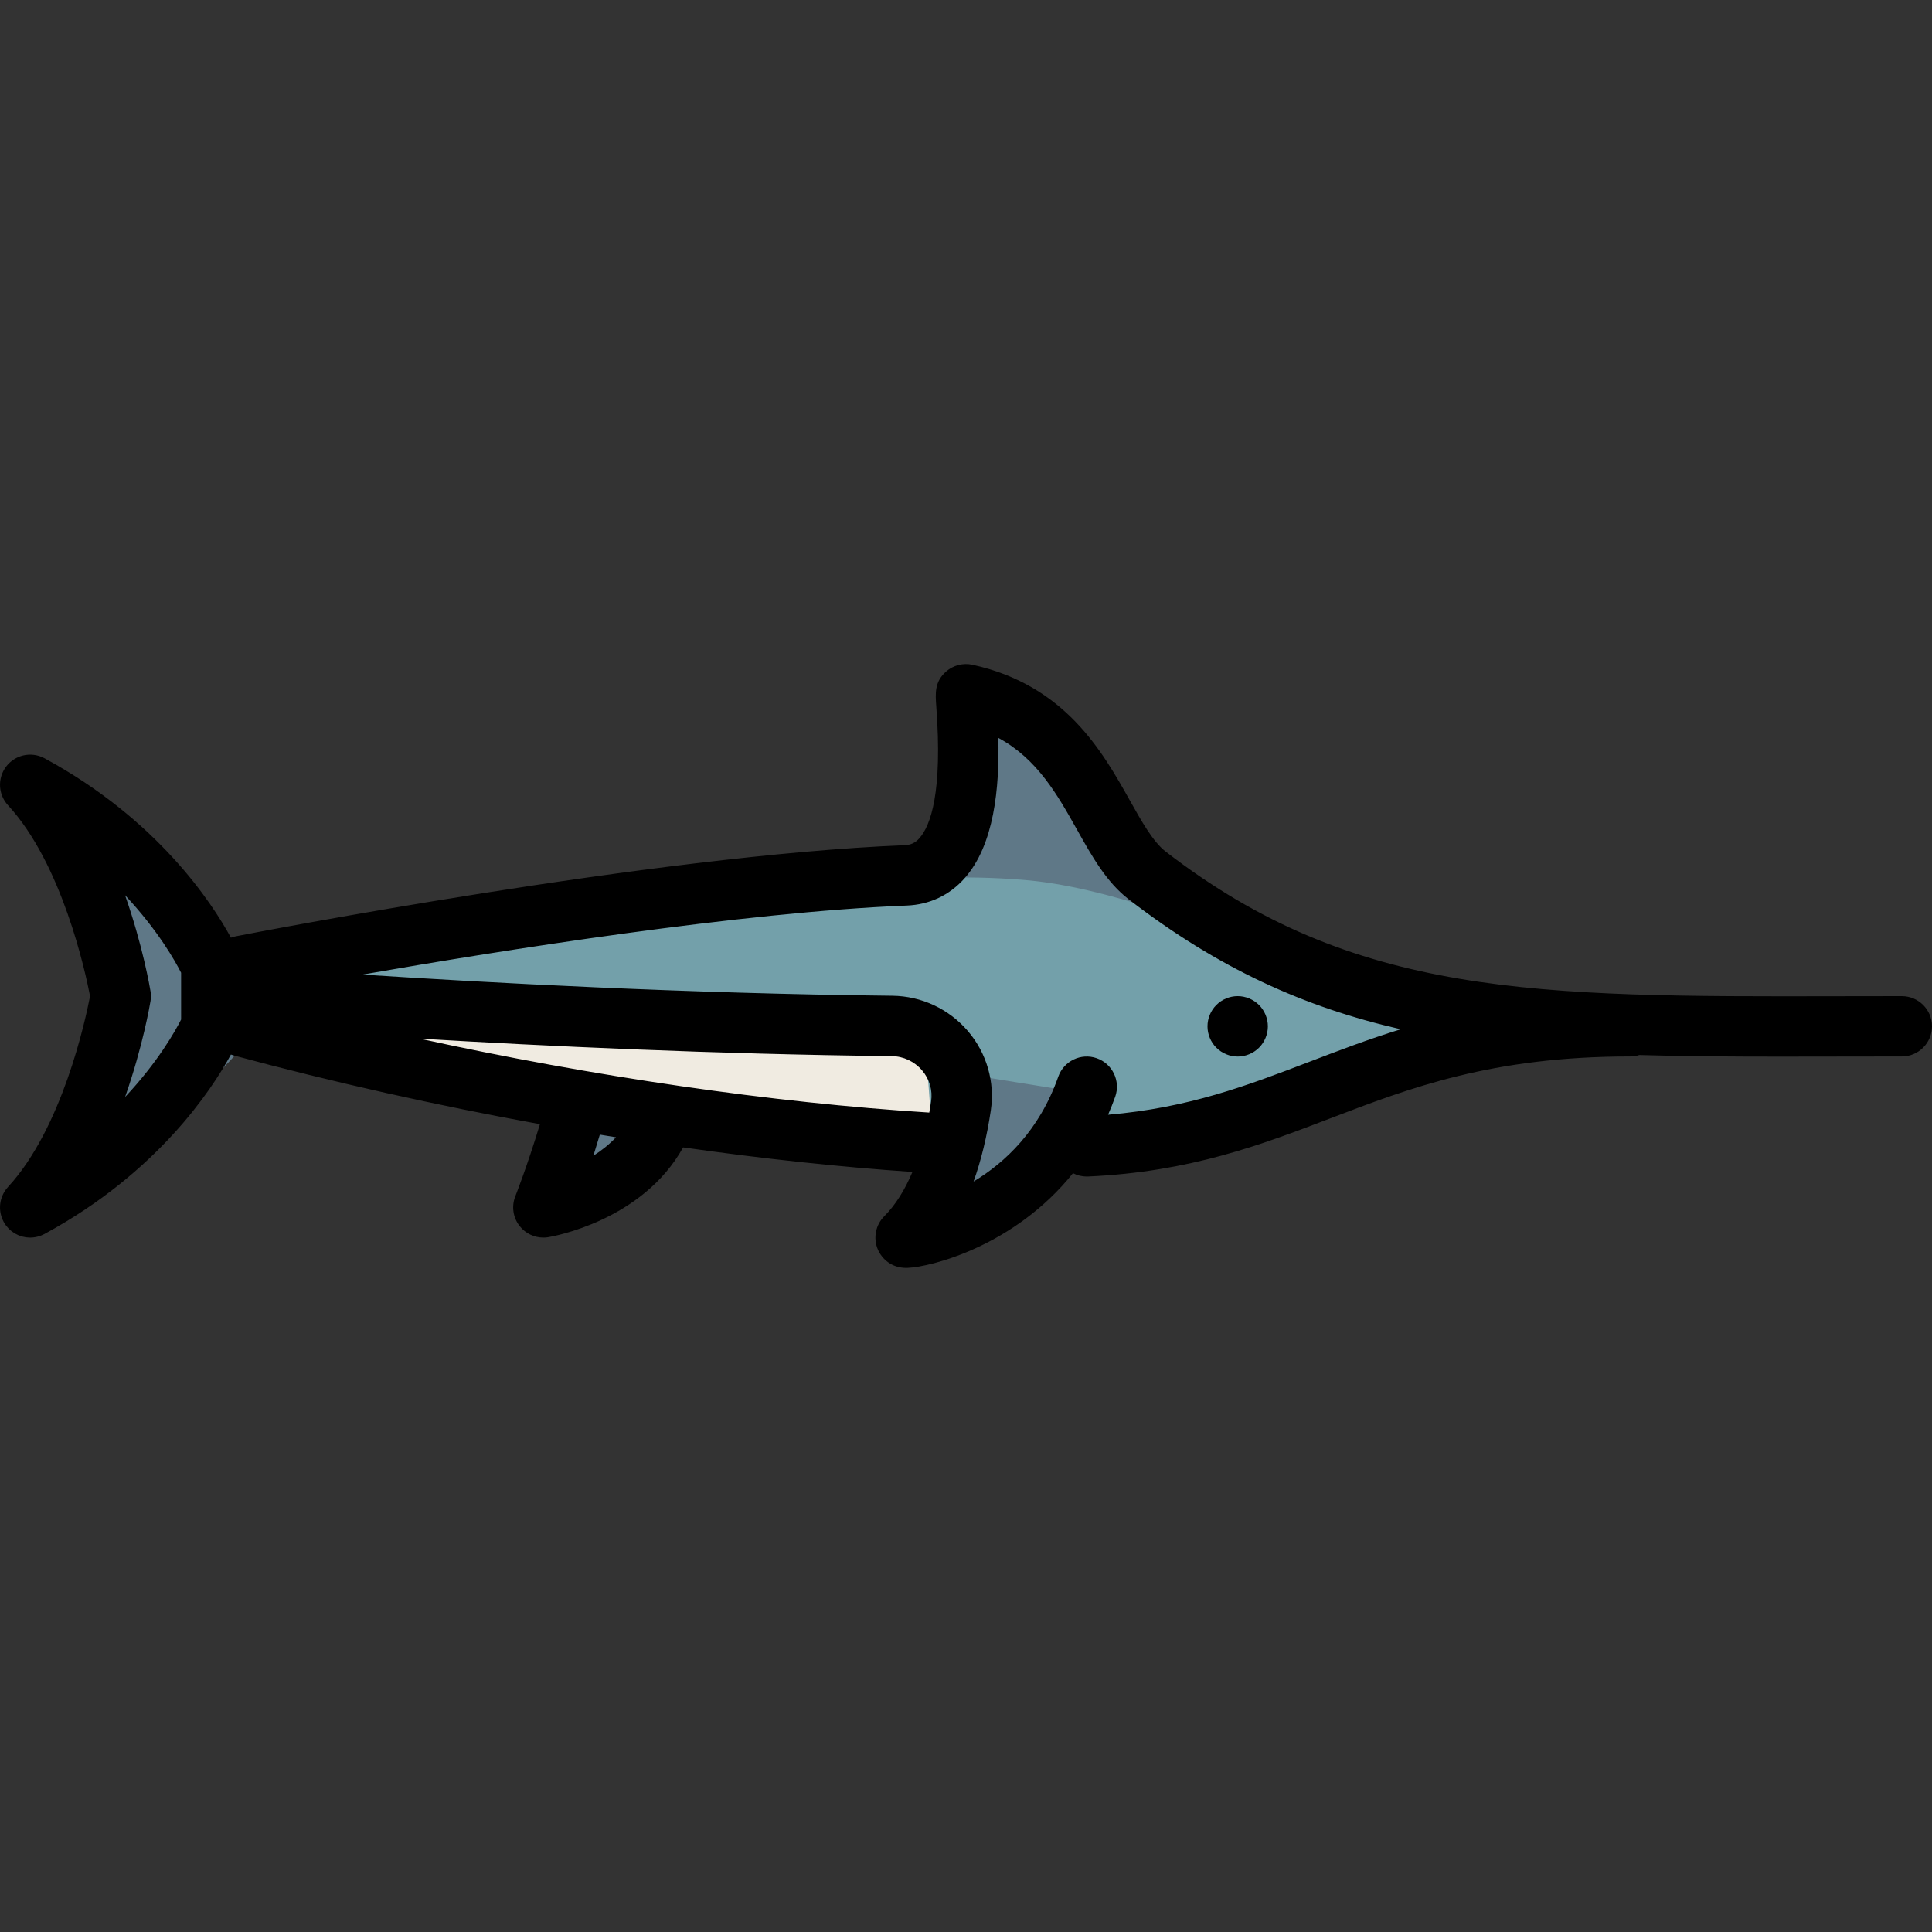 <?xml version="1.0" encoding="iso-8859-1"?>
<!-- Generator: Adobe Illustrator 19.0.0, SVG Export Plug-In . SVG Version: 6.00 Build 0)  -->
<svg version="1.1" id="Layer_1" xmlns="http://www.w3.org/2000/svg" xmlns:xlink="http://www.w3.org/1999/xlink" x="0px" y="0px"
	 viewBox="0 0 512.001 512.001" style="enable-background:new 0 0 512.001 512.001;" xml:space="preserve">
<rect x="0" y="0" width="512.001" height="512.001" fill="#333333" stroke="none"/>
<g>
	<path style="fill:#5F7887;" d="M10.994,209.014c18,19.5,24,56.001,24,56.001l0,0c0,0-6,36.5-24,56.001
		c36-19.5,64.001-56.001,64.001-56.001l0,0C74.995,265.015,46.995,228.514,10.994,209.014z"/>
	<path style="fill:#5F7887;" d="M239.997,234.014c0,0,18-11,17-51.001c0,0,34,21,55.001,59.001L239.997,234.014z"/>
</g>
<path style="fill:#73A0AA;" d="M345.998,255.015c-28.549-10.211-53.17-20.128-75-21.852c-3.929-0.311-7.728-0.502-11.387-0.582
	c-48.026-1.042-165.525,19.959-203.519,25.832c-1.589,0.246-2.485,1.463-2.624,2.756c12.647,0.348,142.055,39.688,233.851,35.975
	l16.804-1.129c20.033-1.924,69.849-20.129,82.875-27L345.998,255.015z"/>
<path style="fill:#F0EBE1;" d="M244.811,271.04c-70.619,1.008-143.181-2.307-153.043-2.18c0.26,4.906,4.751,6.797,9.142,8.04
	c20.975,5.937,43.278,13.909,95.253,21.771c25.096,3.797,31.484,4.594,51.062,4.341L244.811,271.04z"/>
<g>
	<path style="fill:#5F7887;" d="M151.996,295.989c-4,14-8,24-8,24s24.5-4,32-24H151.996z"/>
	<path style="fill:#5F7887;" d="M251.997,284.015c0.813,29.672-8.813,44.759-11,41.975c0,0,36.75-6,48.001-36L251.997,284.015z"/>
</g>
<path d="M327.998,279.994c2.11,0,4.17-0.859,5.66-2.35c1.49-1.49,2.34-3.55,2.34-5.65c0-2.109-0.85-4.17-2.34-5.66
	c-1.49-1.489-3.55-2.35-5.66-2.35c-2.11,0-4.17,0.86-5.66,2.35c-1.49,1.49-2.34,3.551-2.34,5.66c0,2.101,0.85,4.16,2.34,5.65
	C323.828,279.135,325.888,279.994,327.998,279.994z"/>
<path d="M504,263.988c-5.785,0-11.413,0.012-16.895,0.023c-79.954,0.159-128.215,0.27-178.217-38.354
	c-3.309-2.557-6.319-7.921-9.506-13.601c-7.226-12.877-17.122-30.513-41.674-35.884c-2.466-0.536-5.059,0.121-6.966,1.777
	c-3.107,2.697-2.871,5.869-2.621,9.228c1.703,22.844-1.5,31.631-4.486,34.979c-1.088,1.221-2.272,1.771-3.958,1.838
	c-66.514,2.66-172.726,23.266-177.214,24.142c-0.44,0.086-0.86,0.215-1.267,0.366c-5.04-9.27-19.402-31.229-49.168-47.425
	c-0.032-0.018-0.063-0.035-0.096-0.053c-0.044-0.023-0.085-0.049-0.128-0.072c-0.057-0.031-0.115-0.053-0.172-0.082
	c-0.157-0.08-0.314-0.158-0.474-0.228c-0.103-0.044-0.206-0.083-0.31-0.122c-0.134-0.051-0.269-0.102-0.405-0.146
	c-0.132-0.043-0.266-0.079-0.399-0.114c-0.109-0.029-0.218-0.059-0.328-0.082c-0.156-0.035-0.312-0.063-0.468-0.088
	c-0.093-0.014-0.186-0.029-0.279-0.041c-0.166-0.02-0.331-0.033-0.497-0.043C8.38,200,8.29,199.995,8.199,199.993
	c-0.163-0.005-0.324-0.003-0.485,0.003c-0.099,0.004-0.198,0.008-0.297,0.016c-0.149,0.01-0.298,0.026-0.446,0.046
	c-0.113,0.015-0.226,0.03-0.337,0.05c-0.132,0.022-0.264,0.05-0.395,0.079c-0.125,0.028-0.249,0.058-0.373,0.092
	c-0.119,0.033-0.236,0.069-0.354,0.108c-0.129,0.042-0.257,0.086-0.384,0.135c-0.115,0.044-0.228,0.092-0.341,0.142
	c-0.121,0.054-0.242,0.106-0.361,0.167c-0.122,0.061-0.24,0.126-0.359,0.192c-0.104,0.059-0.207,0.116-0.308,0.181
	c-0.134,0.083-0.263,0.173-0.393,0.265c-0.081,0.058-0.163,0.114-0.242,0.175c-0.142,0.109-0.278,0.226-0.413,0.344
	c-0.047,0.041-0.098,0.077-0.144,0.12c-0.019,0.017-0.034,0.036-0.053,0.054c-0.126,0.119-0.246,0.245-0.365,0.373
	c-0.069,0.074-0.14,0.146-0.205,0.221c-0.09,0.105-0.174,0.216-0.26,0.326c-0.085,0.109-0.172,0.218-0.25,0.331
	c-0.057,0.082-0.109,0.167-0.163,0.252c-0.095,0.147-0.188,0.296-0.273,0.448c-0.012,0.021-0.026,0.041-0.038,0.063
	c-0.03,0.056-0.052,0.113-0.081,0.169c-0.081,0.159-0.16,0.318-0.23,0.481c-0.042,0.097-0.078,0.194-0.116,0.293
	c-0.054,0.142-0.107,0.282-0.153,0.426c-0.039,0.123-0.073,0.247-0.106,0.372c-0.032,0.119-0.063,0.239-0.09,0.36
	c-0.031,0.144-0.057,0.286-0.08,0.43c-0.017,0.107-0.034,0.215-0.047,0.323c-0.019,0.149-0.03,0.299-0.04,0.449
	c-0.007,0.107-0.013,0.215-0.015,0.324c-0.003,0.144-0.001,0.287,0.003,0.43c0.003,0.119,0.009,0.236,0.018,0.355
	c0.01,0.129,0.024,0.258,0.04,0.387c0.017,0.133,0.035,0.265,0.059,0.396c0.02,0.113,0.043,0.225,0.067,0.336
	c0.032,0.144,0.066,0.287,0.106,0.43c0.028,0.101,0.059,0.199,0.091,0.299c0.047,0.146,0.097,0.292,0.152,0.436
	c0.038,0.099,0.08,0.195,0.122,0.292c0.059,0.137,0.12,0.272,0.187,0.406c0.054,0.107,0.112,0.212,0.171,0.317
	c0.065,0.115,0.13,0.231,0.201,0.344c0.078,0.125,0.162,0.246,0.247,0.367c0.063,0.088,0.124,0.176,0.19,0.262
	c0.106,0.139,0.221,0.271,0.336,0.404c0.043,0.049,0.08,0.1,0.124,0.147c14.33,15.524,20.508,44.153,21.746,50.575
	c-1.24,6.43-7.418,35.053-21.746,50.575c-0.044,0.048-0.081,0.1-0.124,0.147c-0.116,0.133-0.23,0.266-0.336,0.404
	c-0.066,0.086-0.127,0.174-0.19,0.263c-0.085,0.12-0.169,0.241-0.247,0.366c-0.071,0.113-0.136,0.229-0.201,0.344
	c-0.059,0.105-0.117,0.21-0.171,0.317c-0.067,0.134-0.128,0.27-0.187,0.406c-0.042,0.097-0.083,0.193-0.122,0.292
	c-0.056,0.144-0.105,0.289-0.152,0.436c-0.032,0.1-0.063,0.198-0.091,0.299c-0.04,0.143-0.074,0.286-0.106,0.43
	c-0.024,0.111-0.048,0.223-0.067,0.336c-0.023,0.132-0.042,0.264-0.059,0.396c-0.016,0.129-0.03,0.258-0.04,0.387
	c-0.009,0.119-0.014,0.236-0.018,0.355c-0.005,0.143-0.007,0.286-0.003,0.43c0.002,0.109,0.008,0.217,0.015,0.325
	c0.01,0.149,0.021,0.299,0.04,0.448c0.013,0.108,0.03,0.216,0.047,0.323c0.023,0.144,0.049,0.286,0.08,0.43
	c0.026,0.121,0.058,0.241,0.09,0.36c0.033,0.125,0.067,0.25,0.106,0.372c0.046,0.144,0.099,0.284,0.153,0.426
	c0.038,0.099,0.074,0.196,0.116,0.293c0.07,0.163,0.149,0.322,0.23,0.481c0.029,0.056,0.051,0.113,0.081,0.169
	c0.009,0.018,0.021,0.032,0.031,0.05c0.164,0.297,0.345,0.586,0.549,0.864c0.036,0.049,0.076,0.093,0.112,0.142
	c0.158,0.205,0.328,0.404,0.508,0.598c0.08,0.086,0.162,0.169,0.245,0.25c0.056,0.055,0.104,0.112,0.162,0.165
	c0.119,0.11,0.245,0.208,0.369,0.31c0.063,0.051,0.122,0.106,0.186,0.155c0.25,0.193,0.511,0.366,0.777,0.525
	c0.06,0.036,0.122,0.067,0.183,0.102c0.235,0.132,0.474,0.251,0.718,0.357c0.058,0.024,0.115,0.052,0.173,0.075
	c0.301,0.123,0.605,0.229,0.915,0.313c0.028,0.008,0.056,0.013,0.083,0.02c0.277,0.071,0.557,0.126,0.838,0.169
	c0.085,0.012,0.17,0.024,0.256,0.034c0.287,0.034,0.575,0.056,0.863,0.058c0.024,0,0.049,0.005,0.073,0.005
	c0.074,0,0.149-0.012,0.223-0.014c0.214-0.006,0.429-0.016,0.643-0.039c0.125-0.014,0.249-0.037,0.374-0.057
	c0.177-0.028,0.353-0.059,0.528-0.099c0.119-0.026,0.236-0.058,0.354-0.09c0.195-0.055,0.387-0.116,0.578-0.185
	c0.093-0.033,0.186-0.065,0.278-0.103c0.255-0.102,0.505-0.219,0.751-0.348c0.025-0.014,0.051-0.021,0.076-0.035
	c0.01-0.006,0.02-0.012,0.03-0.018c0.036-0.02,0.072-0.039,0.107-0.06c29.819-16.196,44.204-38.185,49.252-47.467
	c0.233,0.086,0.472,0.166,0.717,0.232c26.284,7.096,53.805,13.244,81.173,18.221c-3.388,11.209-6.481,19-6.515,19.085
	c-1.071,2.678-0.618,5.727,1.188,7.977c1.532,1.91,3.836,2.994,6.239,2.994c0.428,0,0.859-0.034,1.29-0.104
	c1.094-0.18,24.948-4.309,35.745-23.796c20.958,2.982,41.435,5.188,60.773,6.502c-2.047,4.865-4.55,8.829-7.466,11.744
	c-2.324,2.326-2.992,5.849-1.678,8.863c1.028,2.358,3.526,4.822,7.487,4.822c0.117,0,0.235-0.003,0.354-0.007
	c6.105-0.223,28.296-5.701,43.847-25.086c1.097,0.564,2.337,0.884,3.646,0.884c0.122,0,0.246-0.003,0.369-0.008
	c27.117-1.229,45.989-8.449,64.238-15.432c21.051-8.055,42.819-16.383,79.399-16.383c0.852,0,1.671-0.136,2.441-0.382
	c11.705,0.346,24.08,0.427,37.324,0.427c4.998,0,10.123-0.011,15.374-0.021c5.471-0.012,11.088-0.023,16.861-0.023
	c4.418,0,8-3.582,8-8C512.001,267.564,508.419,263.988,504,263.988z M47.995,270.183c-1.57,3.098-6.14,11.248-14.845,20.537
	c4.708-13.416,6.599-24.584,6.738-25.434c0.142-0.859,0.142-1.736,0-2.596c-0.139-0.85-2.031-12.02-6.739-25.436
	c8.719,9.303,13.287,17.461,14.845,20.536L47.995,270.183L47.995,270.183z M157.255,306.278c0.556-1.761,1.128-3.632,1.706-5.589
	c1.435,0.237,2.869,0.474,4.301,0.704C161.417,303.325,159.356,304.948,157.255,306.278z M246.751,291.911
	c-0.149,0.996-0.313,1.971-0.485,2.932c-41.659-2.619-88.991-9.539-135.066-19.596c32.653,1.949,78.321,4.134,125.111,4.635
	c3.095,0.032,6.027,1.409,8.045,3.776C246.347,285.993,247.197,288.924,246.751,291.911z M346.883,281.427
	c-16.348,6.255-31.883,12.18-53.231,13.988c0.668-1.541,1.31-3.119,1.892-4.771c1.467-4.168-0.723-8.735-4.891-10.202
	c-4.169-1.464-8.735,0.725-10.202,4.892c-5.022,14.274-14.124,22.773-22.446,27.783c2.003-5.591,3.529-11.877,4.57-18.839
	c1.125-7.521-1.077-15.174-6.041-20.998c-5.02-5.888-12.328-9.314-20.051-9.397c-54.814-0.586-108.08-3.5-140.417-5.611
	c37.182-6.484,100.423-16.535,144.251-18.289c6.011-0.24,11.288-2.722,15.259-7.176c7.917-8.878,9.313-24.003,8.993-37.257
	c10.333,5.58,15.665,15.081,20.859,24.338c4.006,7.141,7.791,13.885,13.678,18.433c23.769,18.36,46.771,28.666,72.104,34.439
	C362.571,275.427,354.68,278.445,346.883,281.427z"/>
<g>
</g>
<g>
</g>
<g>
</g>
<g>
</g>
<g>
</g>
<g>
</g>
<g>
</g>
<g>
</g>
<g>
</g>
<g>
</g>
<g>
</g>
<g>
</g>
<g>
</g>
<g>
</g>
<g>
</g>
</svg>
